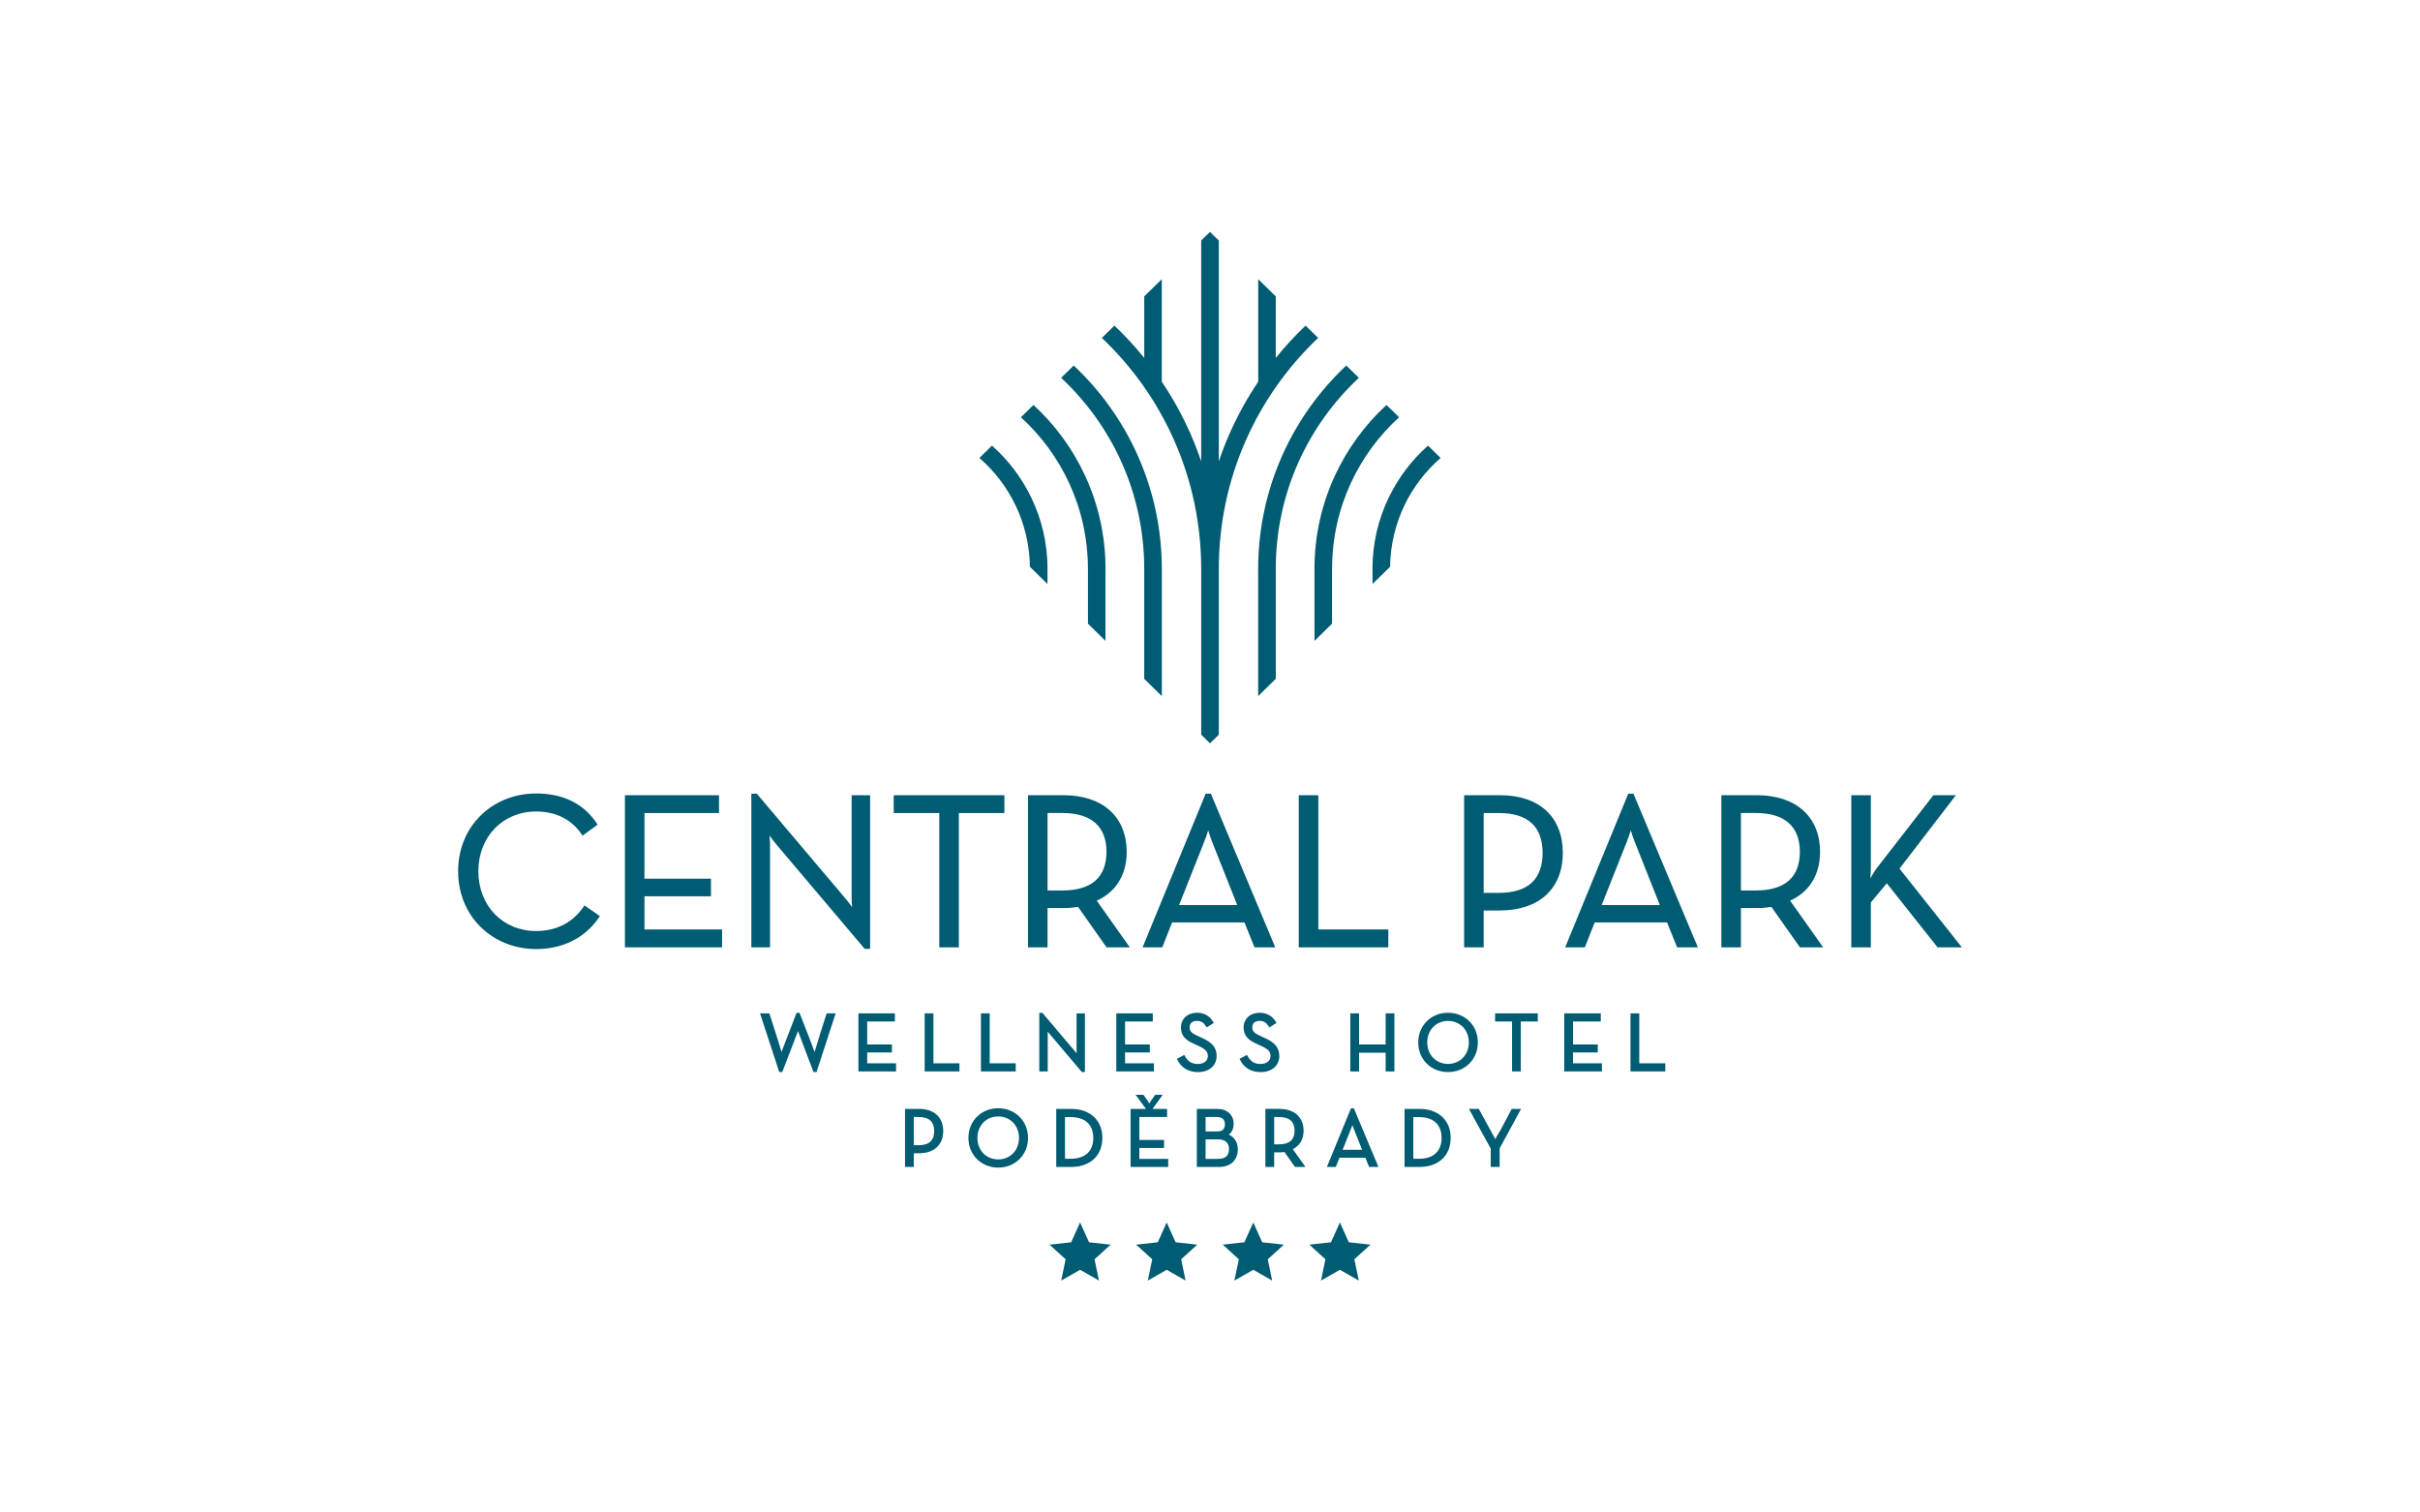 <?xml version="1.0" encoding="UTF-8"?> <svg xmlns="http://www.w3.org/2000/svg" xmlns:xlink="http://www.w3.org/1999/xlink" version="1.1" id="Vrstva_1" x="0px" y="0px" width="600px" height="375px" viewBox="0 0 600 375" xml:space="preserve"> <path fill="#005C72" d="M332.207,303.09l2.215,4.917l5.361,0.587l-3.992,3.627l1.099,5.279l-4.682-2.676l-4.684,2.676l1.098-5.279 l-3.991-3.627l5.361-0.587L332.207,303.09z M310.735,303.09l2.216,4.917l5.361,0.587l-3.992,3.627l1.097,5.279l-4.682-2.676 l-4.684,2.676l1.099-5.279l-3.991-3.627l5.361-0.587L310.735,303.09z M289.263,303.09l2.216,4.917l5.361,0.587l-3.991,3.627 l1.097,5.279l-4.683-2.676l-4.682,2.676l1.097-5.279l-3.989-3.627l5.359-0.587L289.263,303.09z M371.454,289.33h-1.85v-4.553 l-5.415-9.84h2.45l3.823,6.984c0.101,0.175,0.193,0.366,0.274,0.554c0.08-0.188,0.168-0.38,0.255-0.548 c1.283-1.997,2.636-4.834,3.805-6.99h2.329l-5.31,9.778v4.614H371.454z M350.406,276.968V287.3h1.408c1.854,0,3.23-0.493,4.15-1.347 c0.979-0.904,1.457-2.236,1.457-3.819c0-1.584-0.478-2.914-1.457-3.821c-0.92-0.852-2.297-1.345-4.15-1.345H350.406z M351.913,289.33h-3.677v-14.393h3.677c2.367,0,4.293,0.702,5.639,1.944c1.364,1.26,2.122,3.067,2.122,5.252 c0,2.186-0.754,3.994-2.119,5.257C356.213,288.63,354.286,289.33,351.913,289.33 M335.102,279.494l-2.216,5.575h4.828l-2.216-5.575 c-0.069-0.165-0.136-0.353-0.198-0.541C335.232,279.151,335.164,279.343,335.102,279.494 M330.947,289.33h-1.967l5.968-14.533h0.722 c2.038,4.841,4.065,9.688,6.092,14.533h-2.313l-0.926-2.292h-6.428l-0.903,2.292H330.947z M315.911,276.947v6.774h1.187 c1.36,0,2.308-0.319,2.918-0.858c0.676-0.595,0.961-1.481,0.961-2.519c0-1.038-0.29-1.932-0.967-2.53 c-0.613-0.544-1.56-0.867-2.912-0.867H315.911z M322.412,283.264c-0.444,0.688-1.071,1.25-1.874,1.652l3.127,4.414h-2.594 l-2.613-3.709c-0.169,0.025-0.339,0.044-0.512,0.059c-0.257,0.021-0.518,0.031-0.771,0.031h-1.265v3.619h-2.172v-14.393h3.437 c1.908,0,3.38,0.526,4.394,1.428c1.085,0.967,1.639,2.354,1.639,3.979C323.208,281.452,322.94,282.444,322.412,283.264 M298.904,282.495v4.825h3.216c0.893,0,1.525-0.229,1.938-0.617c0.45-0.424,0.654-1.058,0.654-1.796c0-0.739-0.218-1.364-0.68-1.786 c-0.431-0.395-1.088-0.626-1.992-0.626H298.904z M298.904,276.947v3.578h2.934c0.651,0,1.105-0.165,1.394-0.446 c0.317-0.309,0.457-0.781,0.457-1.343c0-0.557-0.148-1.026-0.494-1.334c-0.32-0.287-0.825-0.455-1.558-0.455H298.904z M302.222,289.33h-5.489v-14.393h5.005c1.305,0,2.295,0.374,2.979,0.985c0.771,0.687,1.143,1.66,1.143,2.732 c0,0.751-0.174,1.406-0.516,1.931c-0.184,0.28-0.413,0.522-0.688,0.719c0.578,0.265,1.058,0.64,1.424,1.105 c0.534,0.681,0.825,1.548,0.825,2.538c0,1.284-0.422,2.421-1.28,3.219C304.845,288.894,303.712,289.33,302.222,289.33 M264.047,276.968V287.3h1.407c1.855,0,3.231-0.493,4.152-1.347c0.979-0.904,1.456-2.236,1.456-3.819 c0-1.584-0.477-2.914-1.456-3.821c-0.921-0.852-2.297-1.345-4.152-1.345H264.047z M265.555,289.33h-3.68v-14.393h3.68 c2.365,0,4.293,0.702,5.637,1.944c1.365,1.26,2.122,3.067,2.122,5.252c0,2.186-0.753,3.994-2.119,5.257 C269.854,288.63,267.927,289.33,265.555,289.33 M243.801,285.953c0.912,0.942,2.197,1.508,3.681,1.508 c1.493,0,2.783-0.564,3.697-1.506c0.922-0.947,1.469-2.287,1.469-3.821c0-1.536-0.547-2.873-1.469-3.821 c-0.914-0.942-2.204-1.506-3.697-1.506c-1.483,0-2.769,0.564-3.681,1.507c-0.918,0.949-1.465,2.285-1.465,3.82 C242.336,283.668,242.883,285.006,243.801,285.953 M252.774,287.375c-1.342,1.335-3.216,2.116-5.292,2.116 c-2.067,0-3.937-0.781-5.277-2.118c-1.299-1.296-2.1-3.111-2.1-5.239s0.801-3.944,2.101-5.24c1.339-1.336,3.209-2.118,5.276-2.118 c2.076,0,3.95,0.78,5.292,2.115c1.304,1.297,2.106,3.112,2.106,5.243C254.88,284.264,254.078,286.08,252.774,287.375 M226.556,276.947v6.995h1.206c1.356,0,2.299-0.324,2.907-0.879c0.669-0.612,0.952-1.529,0.952-2.618s-0.284-2.007-0.952-2.619 c-0.608-0.555-1.551-0.879-2.907-0.879H226.556z M226.193,289.33h-1.809v-14.393h3.458c1.917,0,3.388,0.526,4.397,1.445 c1.072,0.976,1.614,2.382,1.614,4.063c0,1.654-0.546,3.061-1.626,4.04c-1.009,0.915-2.476,1.447-4.385,1.447h-1.286v3.397H226.193z M412.522,265.649h-8.261v-14.394h2.17v12.384h6.453v2.01H412.522z M396.804,265.649h-8.967v-14.394h9.047v2.012h-6.875v5.687h6.131 v1.991h-6.131v2.694h7.155v2.01H396.804z M376.701,265.649h-1.809v-12.382h-4.201v-2.012h10.573v2.012h-4.2v12.382H376.701z M355.329,262.273c0.912,0.942,2.197,1.506,3.68,1.506c1.493,0,2.783-0.563,3.698-1.504c0.921-0.95,1.469-2.287,1.469-3.823 s-0.548-2.874-1.469-3.821c-0.915-0.941-2.205-1.506-3.698-1.506c-1.482,0-2.768,0.565-3.68,1.508 c-0.919,0.947-1.466,2.285-1.466,3.819C353.863,259.987,354.41,261.324,355.329,262.273 M364.302,263.695 c-1.342,1.335-3.216,2.114-5.293,2.114c-2.065,0-3.936-0.78-5.276-2.117c-1.299-1.296-2.102-3.112-2.102-5.24 s0.803-3.943,2.104-5.239c1.339-1.337,3.209-2.118,5.274-2.118c2.077,0,3.951,0.78,5.293,2.115c1.305,1.297,2.105,3.113,2.105,5.242 C366.407,260.582,365.606,262.399,364.302,263.695 M336.595,265.649h-1.809v-14.394h2.172v7.698h6.592v-7.698h2.172v14.394h-2.172 v-4.643h-6.592v4.643H336.595z M315.89,264.723c-0.822,0.701-1.982,1.087-3.316,1.087c-1.252,0-2.252-0.291-3.045-0.753 c-0.966-0.563-1.617-1.373-2.041-2.222l-0.158-0.313l1.829-0.975l0.173,0.309c0.298,0.53,0.663,1.022,1.166,1.375 c0.499,0.348,1.152,0.569,2.036,0.569c0.73,0,1.376-0.203,1.822-0.57c0.403-0.333,0.65-0.812,0.65-1.4 c0-0.592-0.183-1.036-0.545-1.411c-0.391-0.404-1.001-0.75-1.813-1.113l-1.087-0.503c-1.021-0.461-1.815-0.946-2.363-1.576 c-0.569-0.653-0.866-1.443-0.866-2.492c0-1.079,0.421-1.982,1.123-2.621c0.711-0.647,1.707-1.018,2.837-1.018 c0.983,0,1.79,0.23,2.45,0.625c0.659,0.395,1.168,0.952,1.558,1.603l0.185,0.304l-1.777,1.103l-0.189-0.307 c-0.234-0.382-0.514-0.716-0.871-0.949c-0.35-0.229-0.788-0.367-1.354-0.367c-0.575,0-1.031,0.158-1.34,0.435 c-0.302,0.273-0.47,0.673-0.47,1.153c0,0.504,0.131,0.866,0.415,1.168c0.313,0.333,0.821,0.623,1.546,0.957l1.079,0.5 c1.183,0.522,2.083,1.084,2.697,1.793c0.636,0.732,0.956,1.603,0.956,2.718C317.176,263.047,316.698,264.033,315.89,264.723 M300.35,264.723c-0.821,0.701-1.98,1.087-3.315,1.087c-1.251,0-2.252-0.291-3.045-0.753c-0.965-0.563-1.617-1.373-2.041-2.222 l-0.157-0.313l1.828-0.975l0.172,0.309c0.299,0.531,0.664,1.022,1.168,1.375c0.498,0.348,1.151,0.569,2.035,0.569 c0.731,0,1.376-0.203,1.823-0.57c0.403-0.333,0.649-0.812,0.649-1.4c0-0.592-0.182-1.036-0.544-1.411 c-0.391-0.403-1-0.749-1.814-1.113l-1.087-0.503c-1.019-0.461-1.814-0.946-2.363-1.576c-0.568-0.653-0.865-1.443-0.865-2.492 c0-1.079,0.421-1.982,1.123-2.621c0.71-0.647,1.706-1.018,2.836-1.018c0.984,0,1.79,0.23,2.451,0.625 c0.659,0.395,1.167,0.952,1.558,1.603l0.185,0.304l-1.775,1.103l-0.191-0.307c-0.236-0.382-0.513-0.716-0.871-0.949 c-0.351-0.229-0.789-0.367-1.356-0.367c-0.574,0-1.03,0.158-1.339,0.435c-0.302,0.273-0.469,0.673-0.469,1.153 c0,0.504,0.13,0.866,0.413,1.168c0.314,0.333,0.824,0.623,1.547,0.957l1.08,0.5c1.18,0.522,2.083,1.084,2.697,1.793 c0.636,0.732,0.956,1.603,0.956,2.718C301.637,263.047,301.159,264.033,300.35,264.723 M285.737,265.649h-8.966v-14.394h9.046v2.012 h-6.875v5.687h6.132v1.991h-6.132v2.694h7.157v2.01H285.737z M268.63,265.79h-0.408l-8.271-9.777l-0.194-0.245l0.007,0.293v9.589 h-2.09v-14.534h0.77l8.27,9.777l0.214,0.269l-0.008-0.316v-9.589h2.071v14.534H268.63z M251.472,265.649h-8.262v-14.394h2.171 v12.384h6.453v2.01H251.472z M237.518,265.649h-8.262v-14.394h2.172v12.384h6.453v2.01H237.518z M221.798,265.649h-8.965v-14.394 h9.045v2.012h-6.874v5.687h6.131v1.991h-6.131v2.694h7.156v2.01H221.798z M463.848,215.044c0,0.872-0.056,1.851-0.123,2.758 l0.432-0.759c0.426-0.73,0.836-1.381,1.158-1.803l14.039-18.08h5.58l-13.984,18.204l15.463,19.509h-6.03l-12.587-15.881 l-3.947,4.764v11.117H459V197.16h4.848V215.044z M431.634,201.577v19.203h3.684c3.791,0,6.442-0.902,8.178-2.43 c1.932-1.703,2.749-4.218,2.749-7.145c0-2.928-0.83-5.456-2.767-7.174c-1.742-1.541-4.393-2.455-8.16-2.455H431.634z M449.193,218.789c-1.24,1.92-3.033,3.463-5.363,4.516l8.193,11.568h-5.766l-7.05-10.012c-0.539,0.086-1.093,0.152-1.648,0.198 c-0.677,0.056-1.359,0.084-2.026,0.084h-3.899v9.729h-4.849V197.16h8.748c5.002,0,8.844,1.368,11.479,3.715 c2.813,2.503,4.242,6.104,4.242,10.331C451.254,214.092,450.563,216.668,449.193,218.789 M403.329,208.737l-6.226,15.665h14.431 l-6.225-15.665c-0.356-0.875-0.712-1.975-0.978-2.862C404.051,206.764,403.685,207.865,403.329,208.737 M392.616,234.873h-4.55 c5.218-12.694,10.431-25.391,15.636-38.09h1.285c5.344,12.687,10.652,25.392,15.968,38.09h-5.148l-2.486-6.162h-17.946l-2.433,6.162 H392.616z M367.854,201.577v19.798h3.736c3.781,0,6.424-0.919,8.149-2.495c1.913-1.748,2.724-4.341,2.724-7.403 c0-3.063-0.811-5.654-2.724-7.403c-1.726-1.577-4.368-2.496-8.149-2.496H367.854z M367.374,234.873h-4.37V197.16h8.805 c5.022,0,8.863,1.368,11.487,3.76c2.774,2.527,4.177,6.181,4.177,10.557c0,4.309-1.411,7.962-4.207,10.497 c-2.626,2.381-6.453,3.765-11.457,3.765h-3.955v9.135H367.374z M343.73,234.873H322.01V197.16h4.849v33.295h17.351v4.418H343.73z M298.553,208.737l-6.226,15.665h14.431l-6.225-15.665c-0.356-0.875-0.71-1.975-0.977-2.862 C299.277,206.764,298.908,207.865,298.553,208.737 M287.84,234.873h-4.549c5.217-12.694,10.43-25.391,15.636-38.09h1.284 c5.343,12.687,10.654,25.392,15.968,38.09h-5.147l-2.486-6.162h-17.947l-2.432,6.162H287.84z M259.726,201.577v19.203h3.684 c3.791,0,6.444-0.902,8.178-2.43c1.932-1.703,2.747-4.218,2.747-7.145c0-2.928-0.829-5.456-2.766-7.174 c-1.741-1.541-4.392-2.455-8.159-2.455H259.726z M277.287,218.789c-1.241,1.92-3.034,3.463-5.365,4.516l8.192,11.568h-5.763 l-7.051-10.012c-0.539,0.086-1.093,0.152-1.647,0.198c-0.678,0.056-1.361,0.084-2.027,0.084h-3.9v9.729h-4.849V197.16h8.749 c5.002,0,8.843,1.368,11.479,3.715c2.812,2.503,4.242,6.104,4.242,10.331C279.347,214.092,278.655,216.668,277.287,218.789 M237.249,234.873h-4.371v-33.296h-11.296v-4.417h27.442v4.417h-11.296v33.296H237.249z M215.25,235.251h-0.868l-22.09-26.115 c-0.464-0.56-1.026-1.309-1.507-1.964c0.071,0.779,0.133,1.681,0.133,2.413v25.288h-4.632v-38.09h1.349l22.088,26.114 c0.476,0.575,1.055,1.347,1.544,2.016c-0.062-0.803-0.117-1.737-0.117-2.464V197.16h4.579v38.091H215.25z M178.549,234.873h-23.612 V197.16h23.334v4.417h-18.486v16.285h16.486v4.363h-16.486v8.229h19.243v4.418H178.549z M141.871,233.303 c-2.6,1.299-5.612,2.002-8.94,2.002c-5.427,0-10.329-2.046-13.841-5.547c-3.405-3.396-5.502-8.155-5.502-13.74 c0-5.587,2.097-10.346,5.502-13.741c3.512-3.502,8.414-5.548,13.841-5.548c3.312,0,6.248,0.625,8.761,1.854 c2.523,1.233,4.614,3.073,6.229,5.494l0.255,0.383l-3.744,2.723l-0.277-0.41c-1.18-1.743-2.762-3.169-4.714-4.14 c-1.841-0.917-4.021-1.433-6.51-1.433c-4.149,0-7.722,1.569-10.26,4.19c-2.557,2.642-4.072,6.361-4.072,10.628 c0,4.266,1.515,7.984,4.072,10.626c2.538,2.621,6.111,4.19,10.26,4.19c2.537,0,4.783-0.537,6.713-1.519 c2.016-1.026,3.694-2.54,5.001-4.435l0.272-0.396l3.81,2.652l-0.268,0.391C146.773,230.003,144.542,231.967,141.871,233.303 M284.123,274.938l-2.565-3.493h1.94l1.046,1.466c0.149,0.207,0.302,0.484,0.415,0.703c0.111-0.219,0.263-0.496,0.413-0.703 l1.04-1.466h1.862l-2.528,3.493h3.61v2.01h-6.876v5.688h6.132v1.99h-6.132v2.694h7.157v2.01h-9.327v-14.393H284.123z M193.701,265.79h-0.503l-4.76-14.534h2.312c0.998,3.171,2.093,6.386,3.015,9.567l0.081-0.227l3.65-9.481h0.734 c1.235,3.225,2.555,6.467,3.73,9.706c0.944-3.187,1.995-6.391,2.995-9.565h2.231l-4.74,14.534h-0.751 c-1.282-3.385-2.588-6.77-3.842-10.164c-1.271,3.396-2.608,6.777-3.905,10.164H193.701z M267.792,303.09l2.216,4.917l5.36,0.588 l-3.992,3.626l1.098,5.279l-4.682-2.676l-4.682,2.676l1.097-5.279l-3.99-3.627l5.361-0.587L267.792,303.09z"></path> <path fill="#005C72" d="M288.044,69.219l0.003,25.419c2.706,4.023,5.072,8.296,7.053,12.777c1.007,2.276,1.914,4.606,2.717,6.983 V59.64L300,57.5l2.182,2.139V114.4c0.803-2.378,1.711-4.709,2.718-6.985c1.981-4.483,4.349-8.756,7.056-12.781l0.002-25.413 l4.348,4.26l-0.002,15.266c2.288-2.832,4.759-5.511,7.393-8.019l3.113,3.051c-7.534,7.147-13.662,15.763-17.92,25.39 c-4.312,9.749-6.707,20.54-6.707,31.894v41.09L300,184.292l-2.182-2.139v-41.09c0-11.354-2.395-22.145-6.707-31.894 c-4.257-9.627-10.385-18.243-17.92-25.39l3.113-3.051c2.635,2.509,5.107,5.188,7.396,8.022l-0.001-15.271L288.044,69.219z M336.905,93.677c-6.271,5.854-11.378,12.93-14.934,20.841c-3.641,8.092-5.663,17.077-5.663,26.545v27.243l-4.364,4.277v-31.52 c0-10.08,2.164-19.666,6.055-28.319c3.776-8.401,9.175-15.909,15.792-22.121L336.905,93.677z M346.881,103.454 c-5.013,4.567-9.109,10.125-11.983,16.364c-2.973,6.457-4.632,13.655-4.632,21.246h-0.008l0.001,13.568l-4.347,4.26l-0.001-17.828 h-0.01c0-8.226,1.806-16.043,5.041-23.07c3.082-6.691,7.465-12.662,12.826-17.59L346.881,103.454z M357.171,113.542 c-3.731,3.25-6.794,7.24-8.955,11.739c-2.218,4.611-3.488,9.777-3.567,15.245l-4.349,4.262l-0.011-3.725h-0.008 c0-6.313,1.44-12.302,4.015-17.658c2.376-4.942,5.71-9.33,9.759-12.918L357.171,113.542z M245.944,110.487 c4.049,3.588,7.385,7.976,9.759,12.918c2.574,5.356,4.015,11.345,4.015,17.658h-0.008l-0.01,3.725l-4.349-4.262 c-0.079-5.468-1.352-10.634-3.568-15.245c-2.161-4.499-5.223-8.489-8.955-11.739L245.944,110.487z M256.232,100.402 c5.36,4.929,9.743,10.9,12.824,17.591c3.236,7.027,5.041,14.844,5.041,23.07h-0.009l-0.002,17.828l-4.346-4.26l0.002-13.568h-0.009 c0-7.591-1.658-14.789-4.631-21.246c-2.874-6.239-6.972-11.797-11.983-16.364L256.232,100.402z M266.209,90.624 c6.616,6.212,12.015,13.72,15.792,22.121c3.889,8.653,6.053,18.239,6.053,28.319v31.52l-4.363-4.277v-27.243 c0-9.468-2.024-18.453-5.662-26.545c-3.557-7.911-8.664-14.987-14.936-20.841L266.209,90.624z"></path> </svg> 
